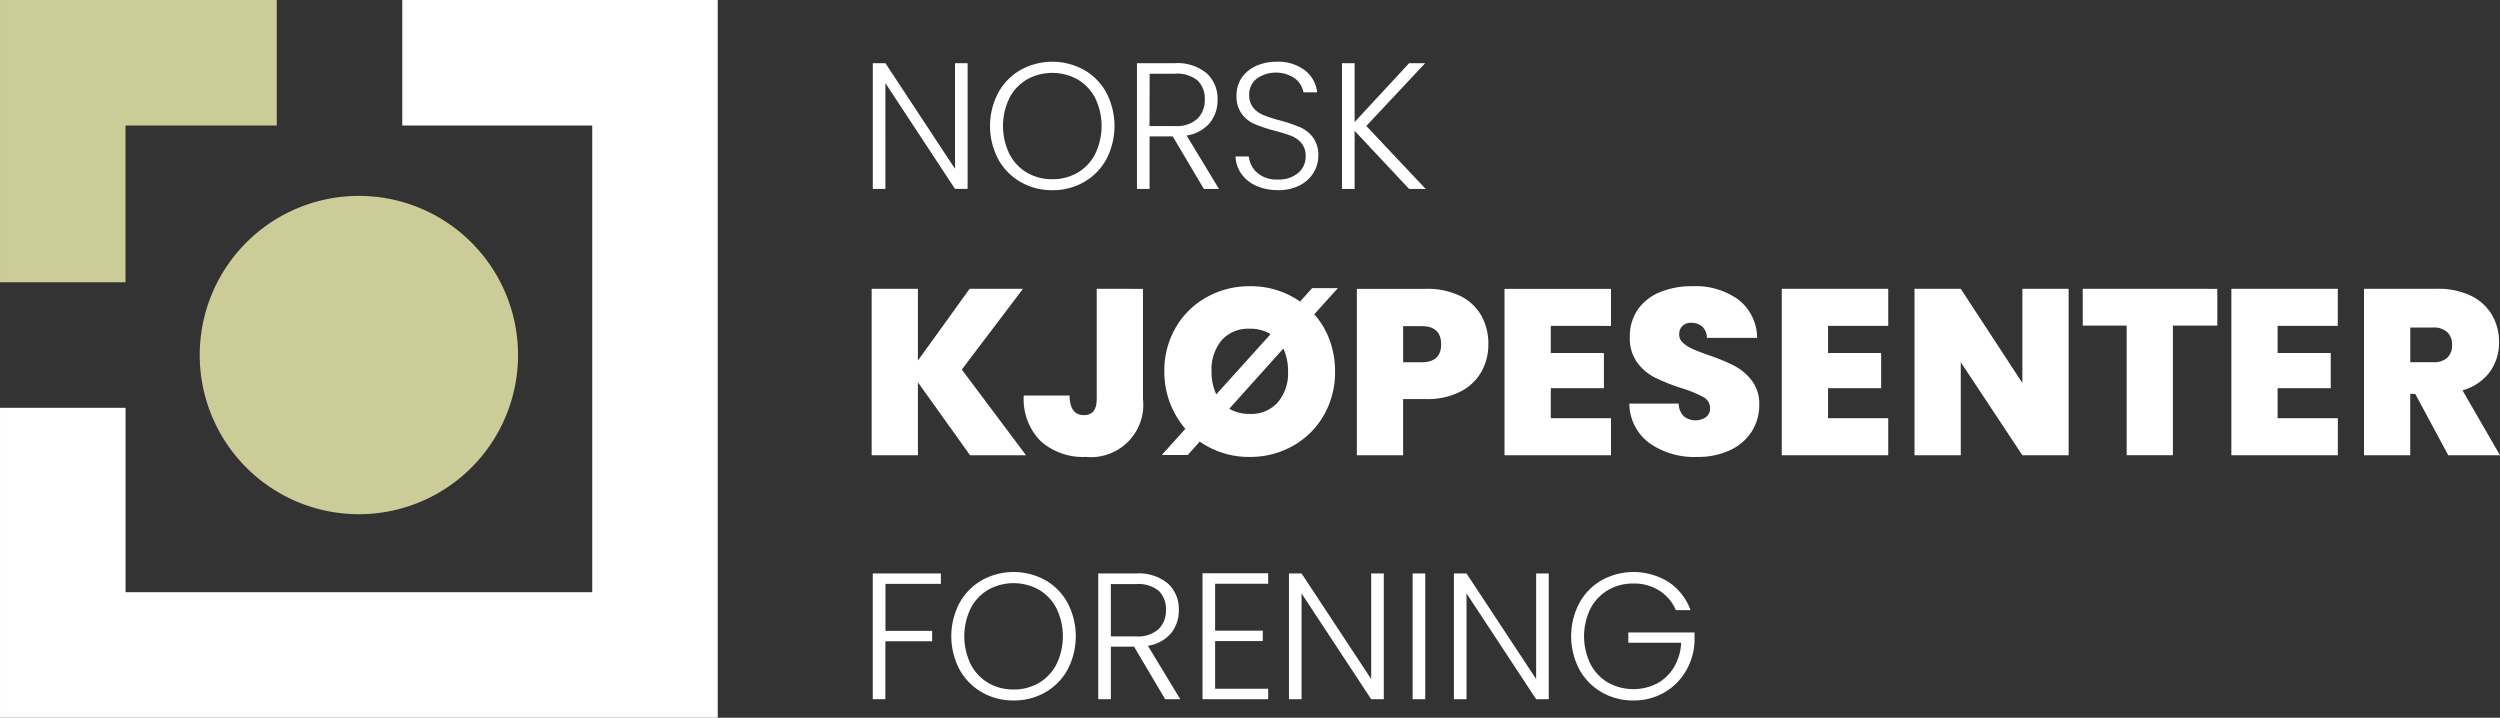 <svg xmlns="http://www.w3.org/2000/svg" xmlns:xlink="http://www.w3.org/1999/xlink" width="237.849" height="68.285" viewBox="0 0 237.849 68.285">
  <rect x="0" y="0" width="237.849" height="68.285" fill="#333333" stroke="none"/>
  <defs>
    <clipPath id="clip-path">
      <rect id="Rectangle_2" data-name="Rectangle 2" width="237.848" height="68.285" fill="#fff"/>
    </clipPath>
  </defs>
  <g id="Group_4" data-name="Group 4" transform="translate(-52.099 -349.976)">
    <g id="Group_2" data-name="Group 2" transform="translate(52.1 349.976)">
      <g id="Group_1" data-name="Group 1" transform="translate(0)" clip-path="url(#clip-path)">
        <path id="Path_1" data-name="Path 1" d="M106.475,388.458A15.142,15.142,0,1,1,91.333,403.6a15.142,15.142,0,0,1,15.142-15.142" transform="translate(-72.332 -369.821)" fill="#cc9"/>
      </g>
    </g>
    <path id="Path_2" data-name="Path 2" d="M52.1,349.976v26.855H64.041V361.918H78.429V349.976Z" transform="translate(0 0)" fill="#cc9"/>
    <path id="Path_3" data-name="Path 3" d="M90.37,349.976v11.941h18.074v44.4h-44.4V388.773H52.1v29.489h68.285V349.976Z" transform="translate(0 0)" fill="#fff"/>
    <g id="Group_3" data-name="Group 3" transform="translate(135.033 355.846)">
      <path id="Path_4" data-name="Path 4" d="M301.368,465.975a5.435,5.435,0,0,0-2.087-2.67,6.285,6.285,0,0,0-6.366-.18,5.613,5.613,0,0,0-2.131,2.174,6.794,6.794,0,0,0,0,6.315,5.609,5.609,0,0,0,2.131,2.173,5.917,5.917,0,0,0,3.012.779,5.757,5.757,0,0,0,2.9-.736,5.624,5.624,0,0,0,2.062-2.011,6.06,6.06,0,0,0,.856-2.85V468.1h-6.3v.975h5.031a5.058,5.058,0,0,1-.693,2.336,4.172,4.172,0,0,1-1.609,1.54,4.967,4.967,0,0,1-4.646-.077,4.384,4.384,0,0,1-1.677-1.763,6,6,0,0,1,0-5.3,4.4,4.4,0,0,1,1.677-1.754,4.682,4.682,0,0,1,2.4-.616,4.474,4.474,0,0,1,2.473.676,4.092,4.092,0,0,1,1.566,1.857Zm-13.493-3.491h-1.2v10.045l-6.623-10.045h-1.2v11.962h1.2V464.383l6.623,10.063h1.2Zm-12.951,11.962h1.2V462.484h-1.2Zm-2.743-11.962h-1.2v10.045l-6.623-10.045h-1.2v11.962h1.2V464.383l6.623,10.063h1.2Zm-11,.975v-.992h-6.246v11.979h6.246v-.993h-5.048v-4.535h4.535v-.992h-4.535v-4.467Zm-14.97.034h2.4a3.074,3.074,0,0,1,2.156.642,2.377,2.377,0,0,1,.685,1.822,2.424,2.424,0,0,1-.71,1.831,2.933,2.933,0,0,1-2.113.685h-2.413Zm6.606,10.953-3.081-5.083a3.563,3.563,0,0,0,2.2-1.189,3.4,3.4,0,0,0,.744-2.216,3.268,3.268,0,0,0-1.035-2.515,4.322,4.322,0,0,0-3.038-.958h-3.594v11.962h1.2v-5h2.207l2.961,5Zm-15.854-.924a4.682,4.682,0,0,1-2.4-.616,4.376,4.376,0,0,1-1.677-1.772,6.111,6.111,0,0,1,0-5.348,4.387,4.387,0,0,1,1.677-1.763,4.967,4.967,0,0,1,4.792,0,4.39,4.39,0,0,1,1.677,1.763,6.111,6.111,0,0,1,0,5.348,4.379,4.379,0,0,1-1.677,1.772,4.684,4.684,0,0,1-2.4.616m0,1.044a5.953,5.953,0,0,0,3.029-.779,5.551,5.551,0,0,0,2.122-2.173,6.858,6.858,0,0,0,0-6.315,5.555,5.555,0,0,0-2.122-2.174,6.247,6.247,0,0,0-6.041,0,5.613,5.613,0,0,0-2.131,2.174,6.79,6.79,0,0,0,0,6.315,5.608,5.608,0,0,0,2.131,2.173,5.918,5.918,0,0,0,3.012.779m-13.393-12.082v11.962h1.2v-5.51h4.449v-.993H224.77v-4.467h5.271v-.992Z" transform="translate(-223.461 -413.795)" fill="#fff"/>
      <path id="Path_5" data-name="Path 5" d="M369.723,410.13H371.9a1.867,1.867,0,0,1,1.337.438,1.581,1.581,0,0,1,.461,1.2,1.624,1.624,0,0,1-.449,1.235,1.892,1.892,0,0,1-1.348.427h-2.178Zm8.535,12.152-3.571-6.177a4.8,4.8,0,0,0,2.594-1.741,4.716,4.716,0,0,0,.887-2.841,5.062,5.062,0,0,0-.674-2.594,4.648,4.648,0,0,0-2-1.82,7.187,7.187,0,0,0-3.235-.663h-6.94v15.835h4.4v-5.84h.472l3.145,5.84Zm-15.433-12.309v-3.527H352.7v15.835h10.13v-3.526H357.1V415.9h5.054v-3.347H357.1v-2.583Zm-24.264-3.527v3.5h4.178v12.331h4.4V409.95h4.223v-3.5Zm-1.344,0h-4.4v8.962l-5.862-8.962h-4.4v15.835h4.4v-8.85l5.862,8.85h4.4Zm-17.162,3.527v-3.527h-10.13v15.835h10.13v-3.526h-5.727V415.9h5.054v-3.347h-5.054v-2.583Zm-18.18,12.466a7.129,7.129,0,0,0,3.156-.651,4.861,4.861,0,0,0,2.044-1.774,4.662,4.662,0,0,0,.708-2.538,3.638,3.638,0,0,0-.708-2.3,5.074,5.074,0,0,0-1.684-1.415,18.893,18.893,0,0,0-2.482-1.022q-1.011-.359-1.528-.6a3.19,3.19,0,0,1-.864-.561,1.024,1.024,0,0,1-.348-.775,1.078,1.078,0,0,1,.314-.831,1.141,1.141,0,0,1,.809-.292,1.576,1.576,0,0,1,1.067.359,1.411,1.411,0,0,1,.438,1.078h4.784a4.646,4.646,0,0,0-1.763-3.627A6.969,6.969,0,0,0,301.4,406.2a7.879,7.879,0,0,0-3.055.562,4.726,4.726,0,0,0-2.111,1.651,4.441,4.441,0,0,0-.764,2.617,3.925,3.925,0,0,0,.708,2.438,4.8,4.8,0,0,0,1.662,1.415,18.934,18.934,0,0,0,2.5,1,11.486,11.486,0,0,1,2.112.854,1.192,1.192,0,0,1,.651,1.078,1,1,0,0,1-.393.842,1.787,1.787,0,0,1-2.1-.078,1.752,1.752,0,0,1-.494-1.213h-4.694a4.748,4.748,0,0,0,1.909,3.763,7.427,7.427,0,0,0,4.537,1.314m-8.189-12.466v-3.527h-10.13v15.835h10.13v-3.526h-5.728V415.9h5.054v-3.347h-5.054v-2.583Zm-18.025,3.459h-1.752v-3.437h1.752q1.864,0,1.864,1.729,0,1.707-1.864,1.707m6.357-1.707a5.465,5.465,0,0,0-.674-2.74,4.632,4.632,0,0,0-2.01-1.864,7.145,7.145,0,0,0-3.246-.674h-6.581v15.835h4.4v-5.346h2.179a6.913,6.913,0,0,0,3.268-.708,4.79,4.79,0,0,0,2-1.887,5.254,5.254,0,0,0,.663-2.617m-19.056,2.583a4.268,4.268,0,0,1-.977,2.942,3.377,3.377,0,0,1-2.662,1.1,3.825,3.825,0,0,1-1.954-.494l5.144-5.727a5.017,5.017,0,0,1,.449,2.179m-7.277,0a4.326,4.326,0,0,1,.966-2.976,3.386,3.386,0,0,1,2.673-1.09,3.668,3.668,0,0,1,1.976.517l-5.166,5.727a5.006,5.006,0,0,1-.449-2.178m12.017-7.929h-2.448l-1.146,1.28a8.144,8.144,0,0,0-4.784-1.46,8.294,8.294,0,0,0-4.088,1.034,7.7,7.7,0,0,0-2.954,2.886,8.108,8.108,0,0,0-1.089,4.189,8.264,8.264,0,0,0,.528,2.976,8.37,8.37,0,0,0,1.471,2.482l-2.246,2.493h2.47l1.146-1.28a8.107,8.107,0,0,0,4.762,1.46,8.222,8.222,0,0,0,4.088-1.045,7.7,7.7,0,0,0,2.942-2.9,8.174,8.174,0,0,0,1.078-4.189,8.526,8.526,0,0,0-.516-2.988,7.615,7.615,0,0,0-1.46-2.448Zm-22.944.067v10.49q0,1.528-1.213,1.527-1.348,0-1.37-1.865h-4.357a5.652,5.652,0,0,0,1.606,4.335,6.035,6.035,0,0,0,4.3,1.505,4.981,4.981,0,0,0,5.436-5.5v-10.49Zm-6.725,15.835-6.109-8.153,5.817-7.682h-5.076l-4.919,6.828v-6.828h-4.4v15.835h4.4v-6.941l4.964,6.941Z" transform="translate(-223.343 -384.84)" fill="#fff"/>
      <path id="Path_6" data-name="Path 6" d="M276.164,374.2l-5.647-5.99,5.6-5.972H274.59l-5.185,5.6v-5.6h-1.2V374.2h1.2v-5.528l5.185,5.528Zm-14.064.12a4.406,4.406,0,0,0,2.088-.462,3.246,3.246,0,0,0,1.318-1.215,3.082,3.082,0,0,0,.445-1.591,2.807,2.807,0,0,0-.5-1.745,3.069,3.069,0,0,0-1.215-.967,14.526,14.526,0,0,0-1.882-.642,14.47,14.47,0,0,1-1.6-.513,2.514,2.514,0,0,1-.984-.7,1.808,1.808,0,0,1-.393-1.215,1.9,1.9,0,0,1,.719-1.566,3.182,3.182,0,0,1,3.645,0,2.153,2.153,0,0,1,.8,1.309h1.3a3.056,3.056,0,0,0-1.172-2.1A4.166,4.166,0,0,0,262,362.1a4.652,4.652,0,0,0-2,.411,3.213,3.213,0,0,0-1.352,1.138,2.937,2.937,0,0,0-.479,1.651,2.835,2.835,0,0,0,.5,1.763,3.021,3.021,0,0,0,1.2.958,13.951,13.951,0,0,0,1.9.633,15.143,15.143,0,0,1,1.609.5,2.409,2.409,0,0,1,.975.7,1.87,1.87,0,0,1,.394,1.241,2.016,2.016,0,0,1-.71,1.583,2.81,2.81,0,0,1-1.925.624,2.777,2.777,0,0,1-2-.659,2.4,2.4,0,0,1-.77-1.532h-1.266a3.011,3.011,0,0,0,.548,1.643,3.4,3.4,0,0,0,1.412,1.146,4.957,4.957,0,0,0,2.079.411m-12.21-11.072h2.4a3.076,3.076,0,0,1,2.157.642,2.377,2.377,0,0,1,.684,1.822,2.426,2.426,0,0,1-.71,1.831,2.934,2.934,0,0,1-2.113.685H249.89ZM256.5,374.2l-3.08-5.083a3.56,3.56,0,0,0,2.2-1.189,3.4,3.4,0,0,0,.744-2.216,3.267,3.267,0,0,0-1.035-2.515,4.324,4.324,0,0,0-3.038-.958h-3.594V374.2h1.2v-5H252.1l2.961,5Zm-15.854-.924a4.683,4.683,0,0,1-2.4-.616,4.376,4.376,0,0,1-1.677-1.772,6.111,6.111,0,0,1,0-5.348,4.387,4.387,0,0,1,1.677-1.763,4.967,4.967,0,0,1,4.792,0,4.387,4.387,0,0,1,1.677,1.763,6.111,6.111,0,0,1,0,5.348,4.377,4.377,0,0,1-1.677,1.772,4.683,4.683,0,0,1-2.4.616m0,1.044a5.955,5.955,0,0,0,3.029-.779,5.553,5.553,0,0,0,2.122-2.173,6.858,6.858,0,0,0,0-6.315,5.557,5.557,0,0,0-2.122-2.174,6.247,6.247,0,0,0-6.041,0,5.612,5.612,0,0,0-2.13,2.174,6.79,6.79,0,0,0,0,6.315,5.607,5.607,0,0,0,2.13,2.173,5.92,5.92,0,0,0,3.012.779m-8.052-12.082h-1.2v10.045l-6.622-10.045h-1.2V374.2h1.2V364.133l6.622,10.063h1.2Z" transform="translate(-223.461 -362.096)" fill="#fff"/>
    </g>
  </g>
</svg>
